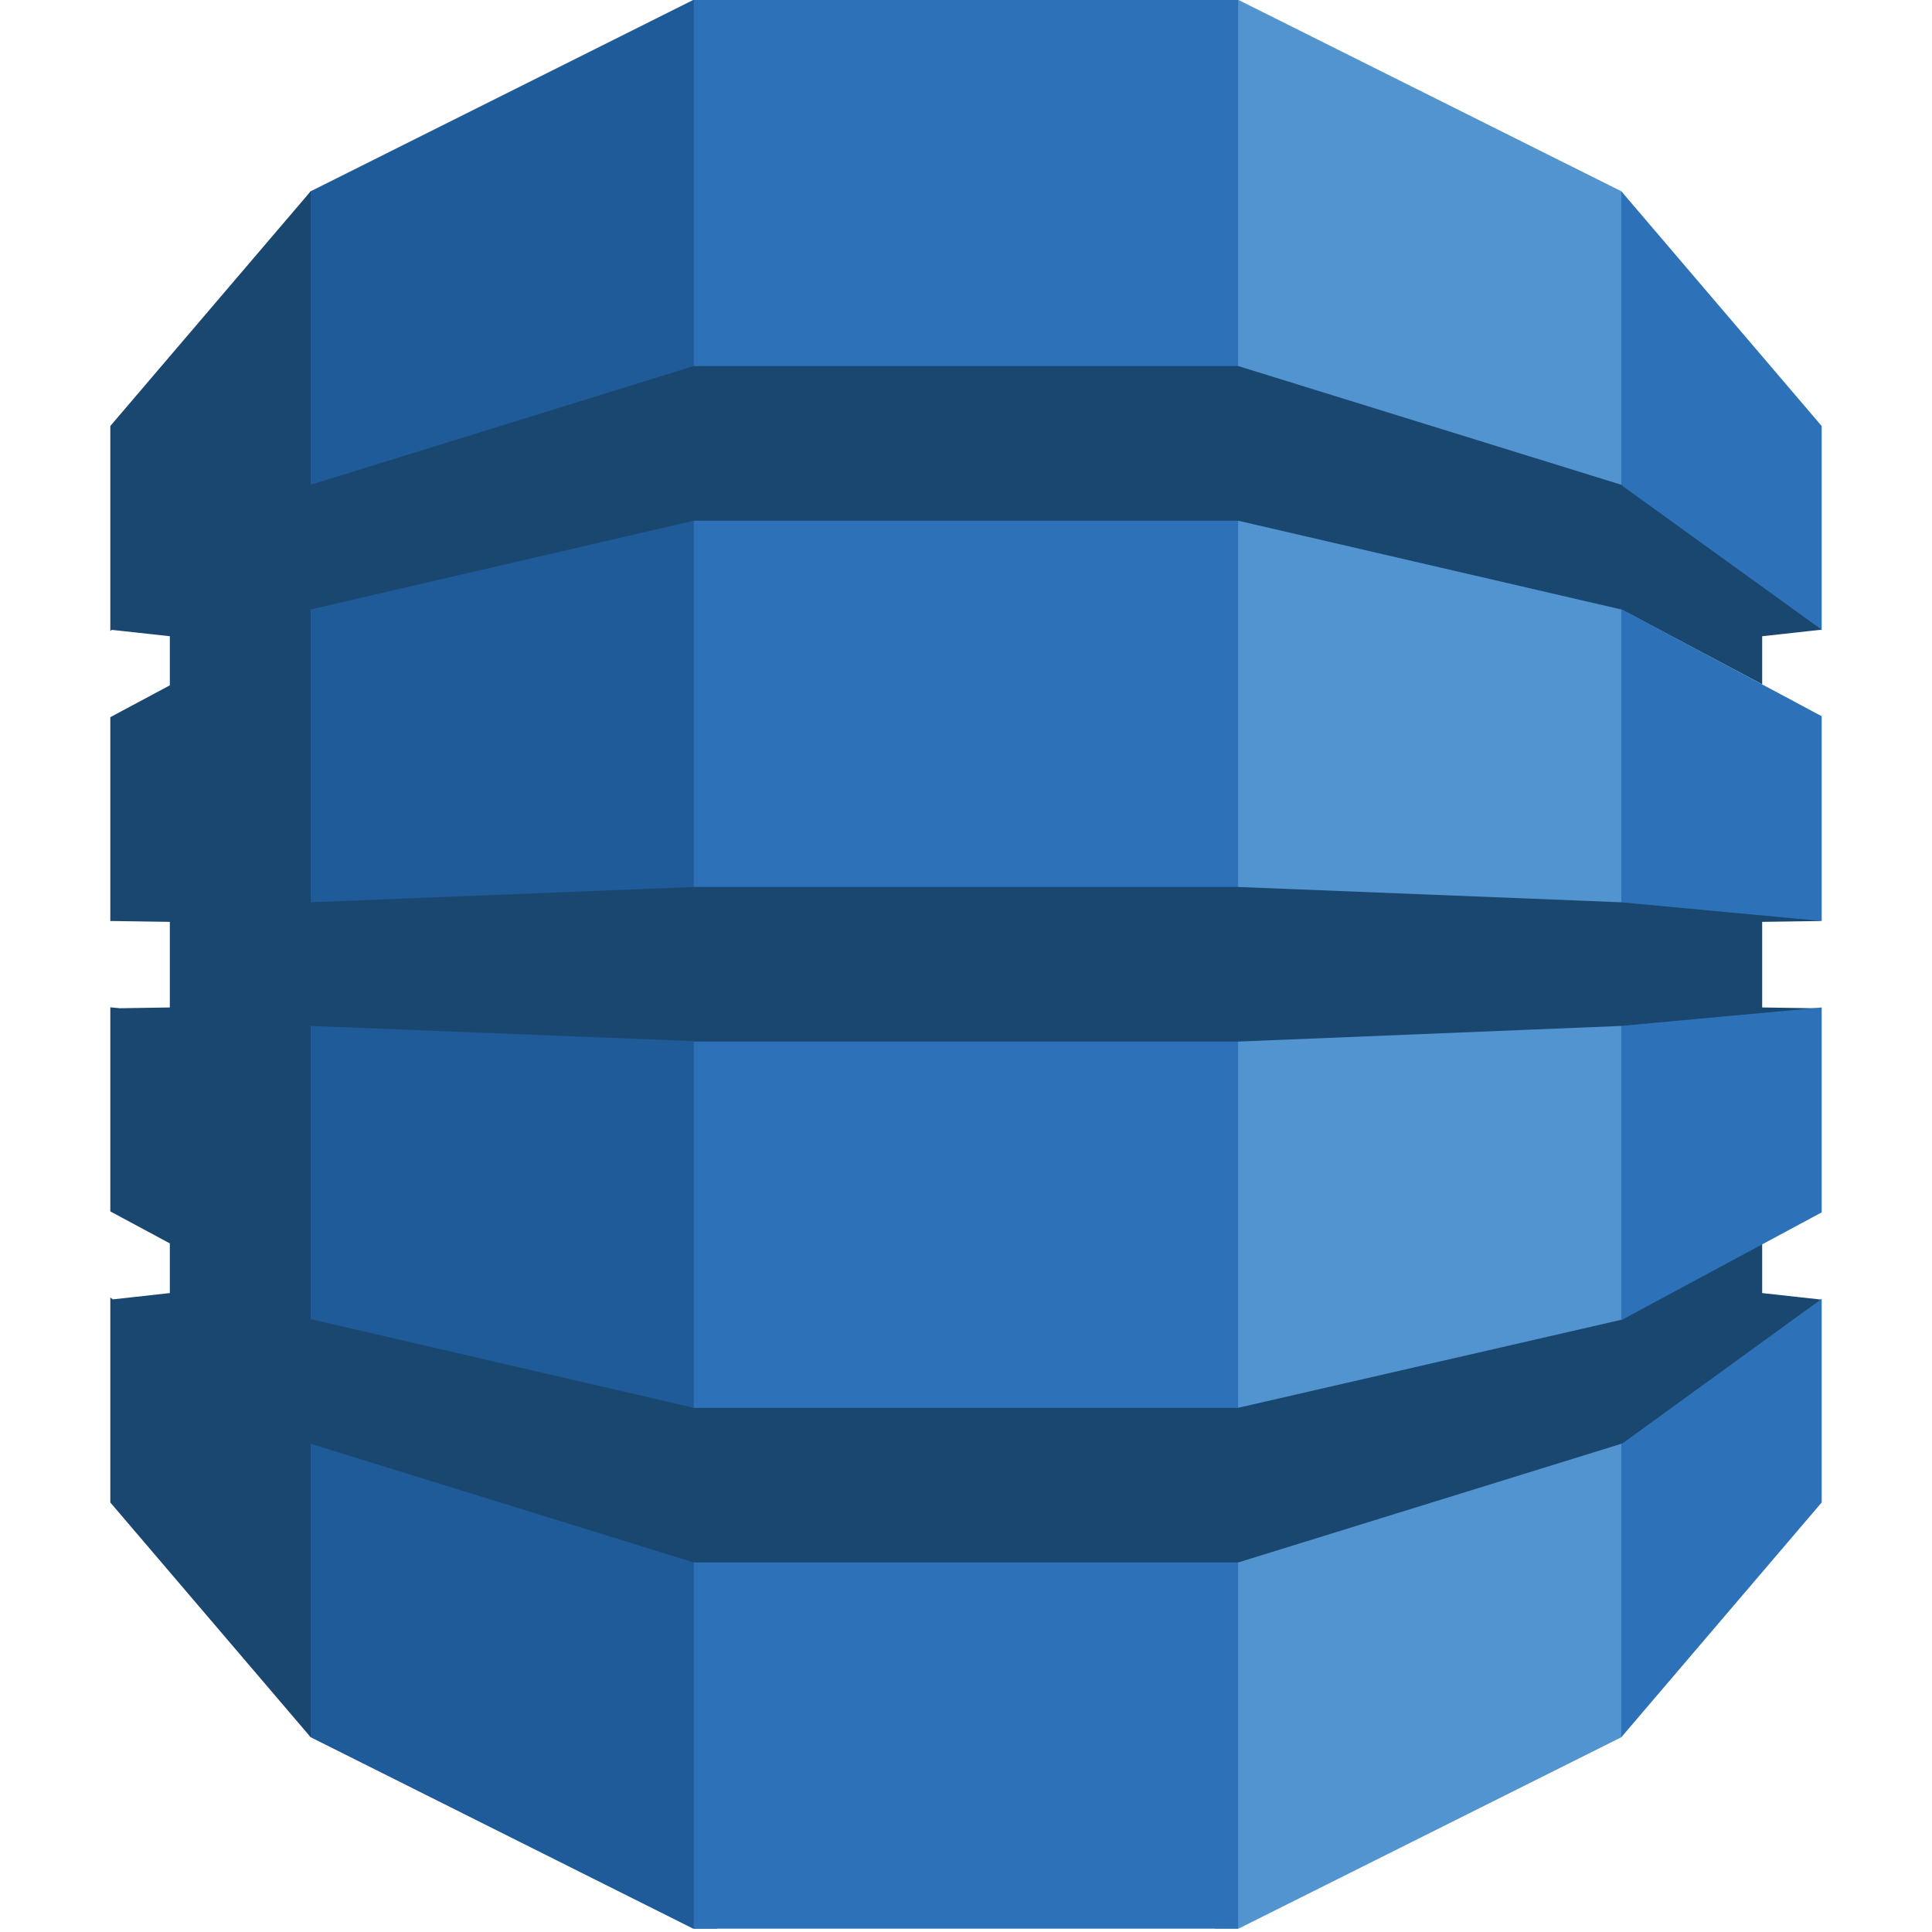 <?xml version="1.0" encoding="UTF-8"?>
<svg xmlns="http://www.w3.org/2000/svg" width="52" height="52" viewBox="0 0 52 52" fill="none">
  <path d="M32.704 51.91H33.335L43.638 46.758L43.81 46.516V5.391L43.638 5.148L33.335 0H32.696L32.704 51.91Z" fill="#5294CF"></path>
  <path d="M19.296 51.91H18.656L8.362 46.758L8.153 46.399L8.047 5.601L8.362 5.148L18.656 0H19.304L19.296 51.91Z" fill="#1F5B98"></path>
  <path d="M18.674 0H33.325V51.91H18.674V0Z" fill="#2D72B8"></path>
  <path d="M49.031 24.789L48.683 24.712L43.712 24.248L43.638 24.285L33.326 23.873H18.674L8.362 24.285V16.421L8.351 16.427L8.362 16.404L18.674 14.015H33.326L43.638 16.404L47.429 18.419V17.124L49.031 16.948L48.865 16.625L43.793 12.998L43.638 13.048L33.326 9.852H18.674L8.362 13.048V5.148L2.969 11.466V16.984L3.011 16.953L4.571 17.124V18.446L2.969 19.303V24.793L3.011 24.789L4.571 24.812V27.116L3.225 27.137L2.969 27.112V32.605L4.571 33.466V34.803L3.036 34.973L2.969 34.922V40.439L8.362 46.758V38.859L18.674 42.054H33.326L43.669 38.85L43.806 38.91L48.812 35.336L49.031 34.98L47.429 34.803V33.493L47.219 33.409L43.793 35.256L43.669 35.515L33.326 37.891V37.894H18.674V37.891L8.362 35.505V27.613L18.674 28.023V28.034H33.326L43.638 27.613L43.873 27.72L48.691 27.305L49.031 27.14L47.429 27.116V24.812L49.031 24.789Z" fill="#1A476F"></path>
  <path d="M43.638 38.859V46.758L49.031 40.439V34.959L43.669 38.85L43.638 38.859Z" fill="#2D72B8"></path>
  <path d="M43.638 35.522L43.669 35.515L49.031 32.631V27.116L43.638 27.612V35.522Z" fill="#2D72B8"></path>
  <path d="M43.669 16.411L43.638 16.404V24.285L49.031 24.789V19.277L43.669 16.411Z" fill="#2D72B8"></path>
  <path d="M43.669 13.079L49.031 16.948V11.467L43.638 5.148V13.048L43.669 13.059V13.079Z" fill="#2D72B8"></path>
</svg>
